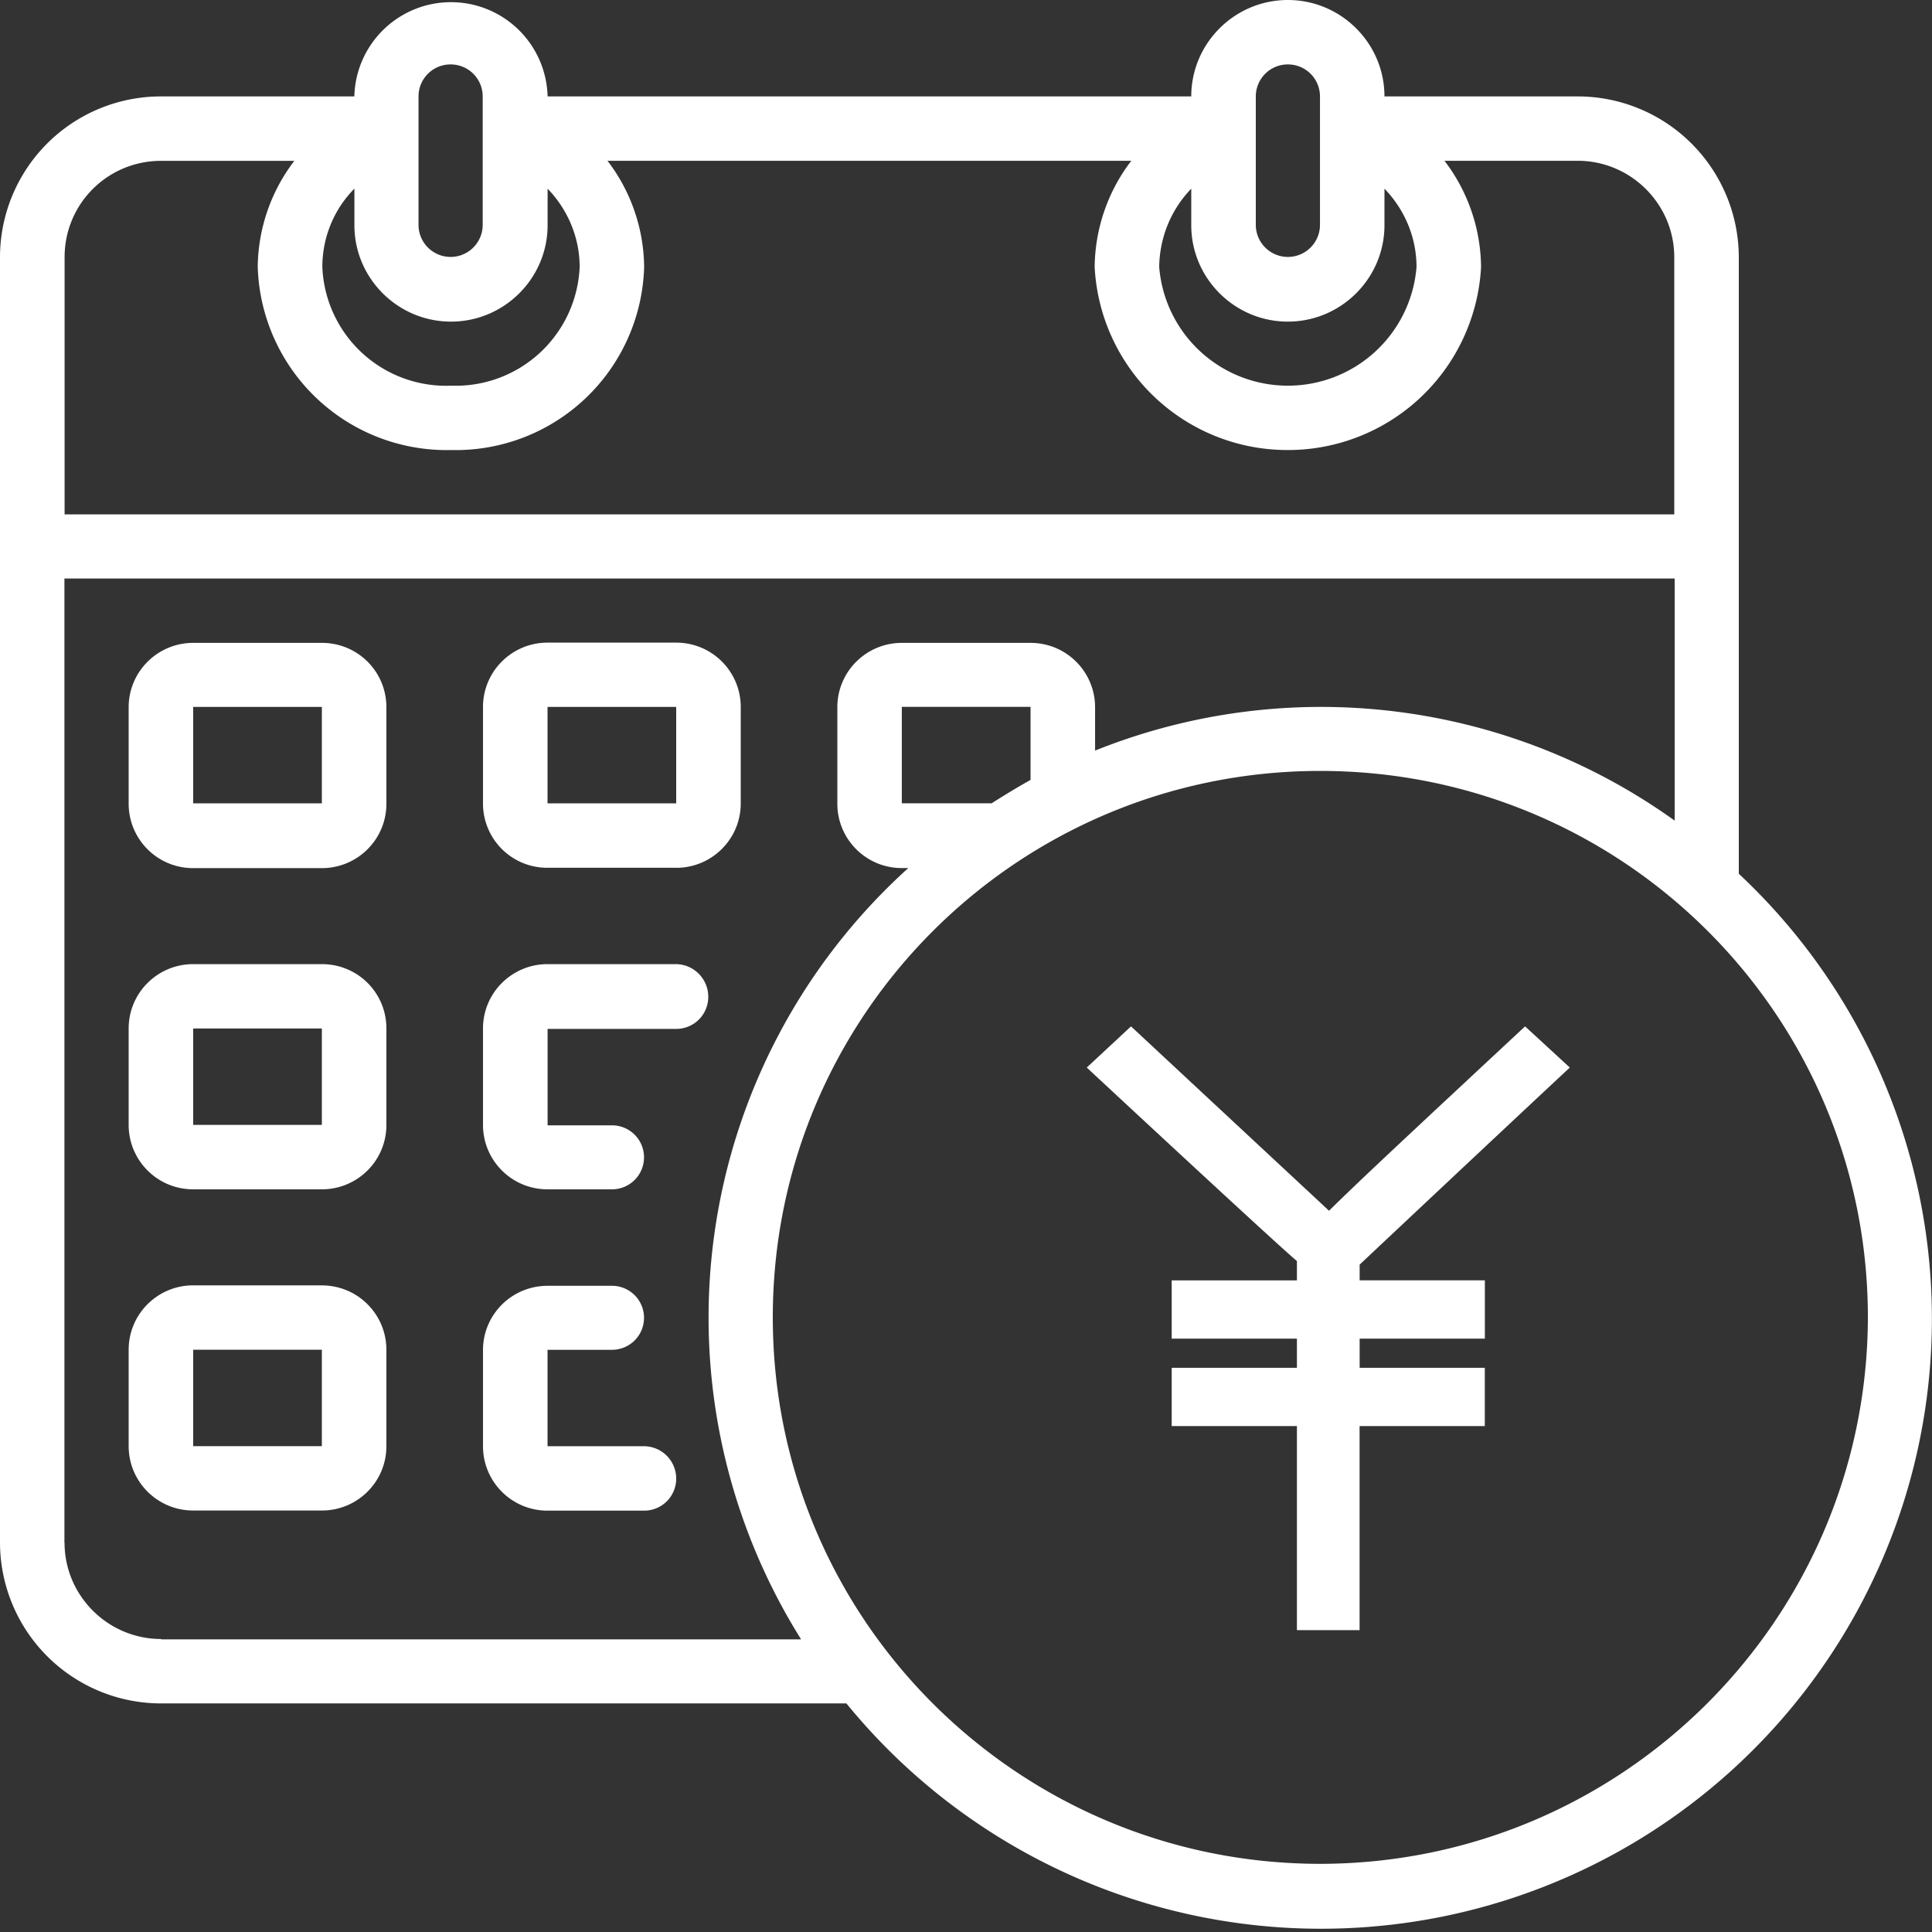 <svg width="32" height="32" fill="none" xmlns="http://www.w3.org/2000/svg"><rect width="100%" height="100%" fill="#333333" stroke="none"/><path fill-rule="evenodd" clip-rule="evenodd" d="M28.8 14.472V4.26a2.669 2.669 0 00-2.669-2.663h-3.2c0-.88-.719-1.597-1.6-1.597-.881 0-1.6.717-1.6 1.597H9.07a1.601 1.601 0 00-3.201 0h-3.2A2.665 2.665 0 000 4.26v21.29a2.669 2.669 0 002.669 2.664h11.35a10.146 10.146 0 009.906 3.524 10.115 10.115 0 007.694-7.155A10.09 10.09 0 0028.8 14.472zM19.731 3.125v.605c0 .88.719 1.597 1.6 1.597.881 0 1.6-.717 1.6-1.597v-.605c.338.35.531.811.531 1.298a2.137 2.137 0 01-2.13 1.965A2.137 2.137 0 0119.2 4.423c.006-.487.194-.949.531-1.298zm1.6-2.058a.53.53 0 00-.531.53v2.127a.53.53 0 001.063 0V1.597a.53.53 0 00-.532-.53zM5.87 3.125v.605c0 .88.719 1.597 1.6 1.597.881 0 1.6-.717 1.6-1.597v-.605c.337.35.531.811.531 1.298A2.056 2.056 0 017.47 6.388a2.051 2.051 0 01-2.131-1.965c0-.487.187-.949.53-1.298zm1.594-2.058a.53.53 0 00-.532.53v2.127a.53.53 0 001.063 0V1.597a.53.53 0 00-.531-.53zM2.669 2.664h2.206a2.938 2.938 0 00-.606 1.759 3.13 3.13 0 003.2 3.031 3.122 3.122 0 003.2-3.031 2.938 2.938 0 00-.607-1.76h8.676a2.938 2.938 0 00-.607 1.76 3.197 3.197 0 003.2 3.031 3.202 3.202 0 003.2-3.031 2.938 2.938 0 00-.606-1.76h2.206c.881 0 1.6.718 1.6 1.597v4.26H1.07V4.26c0-.885.712-1.596 1.6-1.596zm-1.6 22.886c0 .88.719 1.597 1.6 1.597v.006h10.6a10.033 10.033 0 011.775-12.775h-.107c-.593 0-1.068-.48-1.068-1.066v-1.597c0-.593.481-1.067 1.069-1.067h2.13c.595 0 1.07.48 1.07 1.067v.717a10.05 10.05 0 019.6 1.16v-4.01H1.067V25.55zm15.356-12.245h-1.488v-1.597h2.132v1.21c-.225.125-.438.256-.644.387zM12.8 21.82c0 5.003 4.063 9.051 9.069 9.051 5-.006 9.056-4.055 9.069-9.051 0-5.003-4.057-9.051-9.07-9.051-5.012 0-9.068 4.048-9.068 9.05z" fill="#fff"/><path fill-rule="evenodd" clip-rule="evenodd" d="M3.2 10.648h2.131c.594 0 1.069.475 1.069 1.067v1.597c0 .593-.481 1.067-1.069 1.067H3.2c-.594 0-1.069-.48-1.069-1.067v-1.597c0-.592.481-1.067 1.069-1.067zm0 1.06v1.598h2.131v-1.597H3.2zm8 2.665H9.069A1.063 1.063 0 018 13.306V11.71c0-.592.481-1.066 1.069-1.066H11.2c.594 0 1.069.48 1.069 1.066v1.597c0 .593-.482 1.067-1.069 1.067zm0-2.664H9.069v1.597H11.2V11.71zm-8 4.26h2.131c.594 0 1.069.474 1.069 1.066v1.597c0 .593-.481 1.067-1.069 1.067H3.2c-.594 0-1.069-.48-1.069-1.067v-1.597c0-.592.481-1.066 1.069-1.066zm0 1.066v1.597h2.131v-1.597H3.2z" fill="#fff"/><path d="M11.2 15.969H9.069c-.588 0-1.069.474-1.069 1.066v1.597c0 .587.475 1.067 1.069 1.067h1.068a.53.53 0 100-1.06H9.07v-1.597h2.13a.53.53 0 00.531-.53.541.541 0 00-.531-.543z" fill="#fff"/><path fill-rule="evenodd" clip-rule="evenodd" d="M3.2 21.29h2.131c.594 0 1.069.48 1.069 1.066v1.597c0 .592-.481 1.066-1.069 1.066H3.2c-.594 0-1.069-.48-1.069-1.066v-1.597c0-.593.481-1.067 1.069-1.067zm0 1.066v1.597h2.131v-1.597H3.2z" fill="#fff"/><path d="M10.669 23.954h-1.6v-1.597h1.068a.53.53 0 100-1.06H9.07c-.59 0-1.07.473-1.07 1.066v1.591c0 .587.475 1.067 1.069 1.067h1.6a.53.53 0 00.531-.53.536.536 0 00-.531-.537zm11.344-3.9L18.733 17l-.733.682s3.138 2.92 3.481 3.205v.32h-2.074v.965h2.074v.483h-2.074v.965h2.074V27h1.038v-3.38h2.074v-.965H22.52v-.483h2.074v-.966H22.52v-.26s2.405-2.262 3.481-3.264L25.26 17c-1.82 1.696-2.76 2.57-3.247 3.054z" fill="#fff"/></svg>